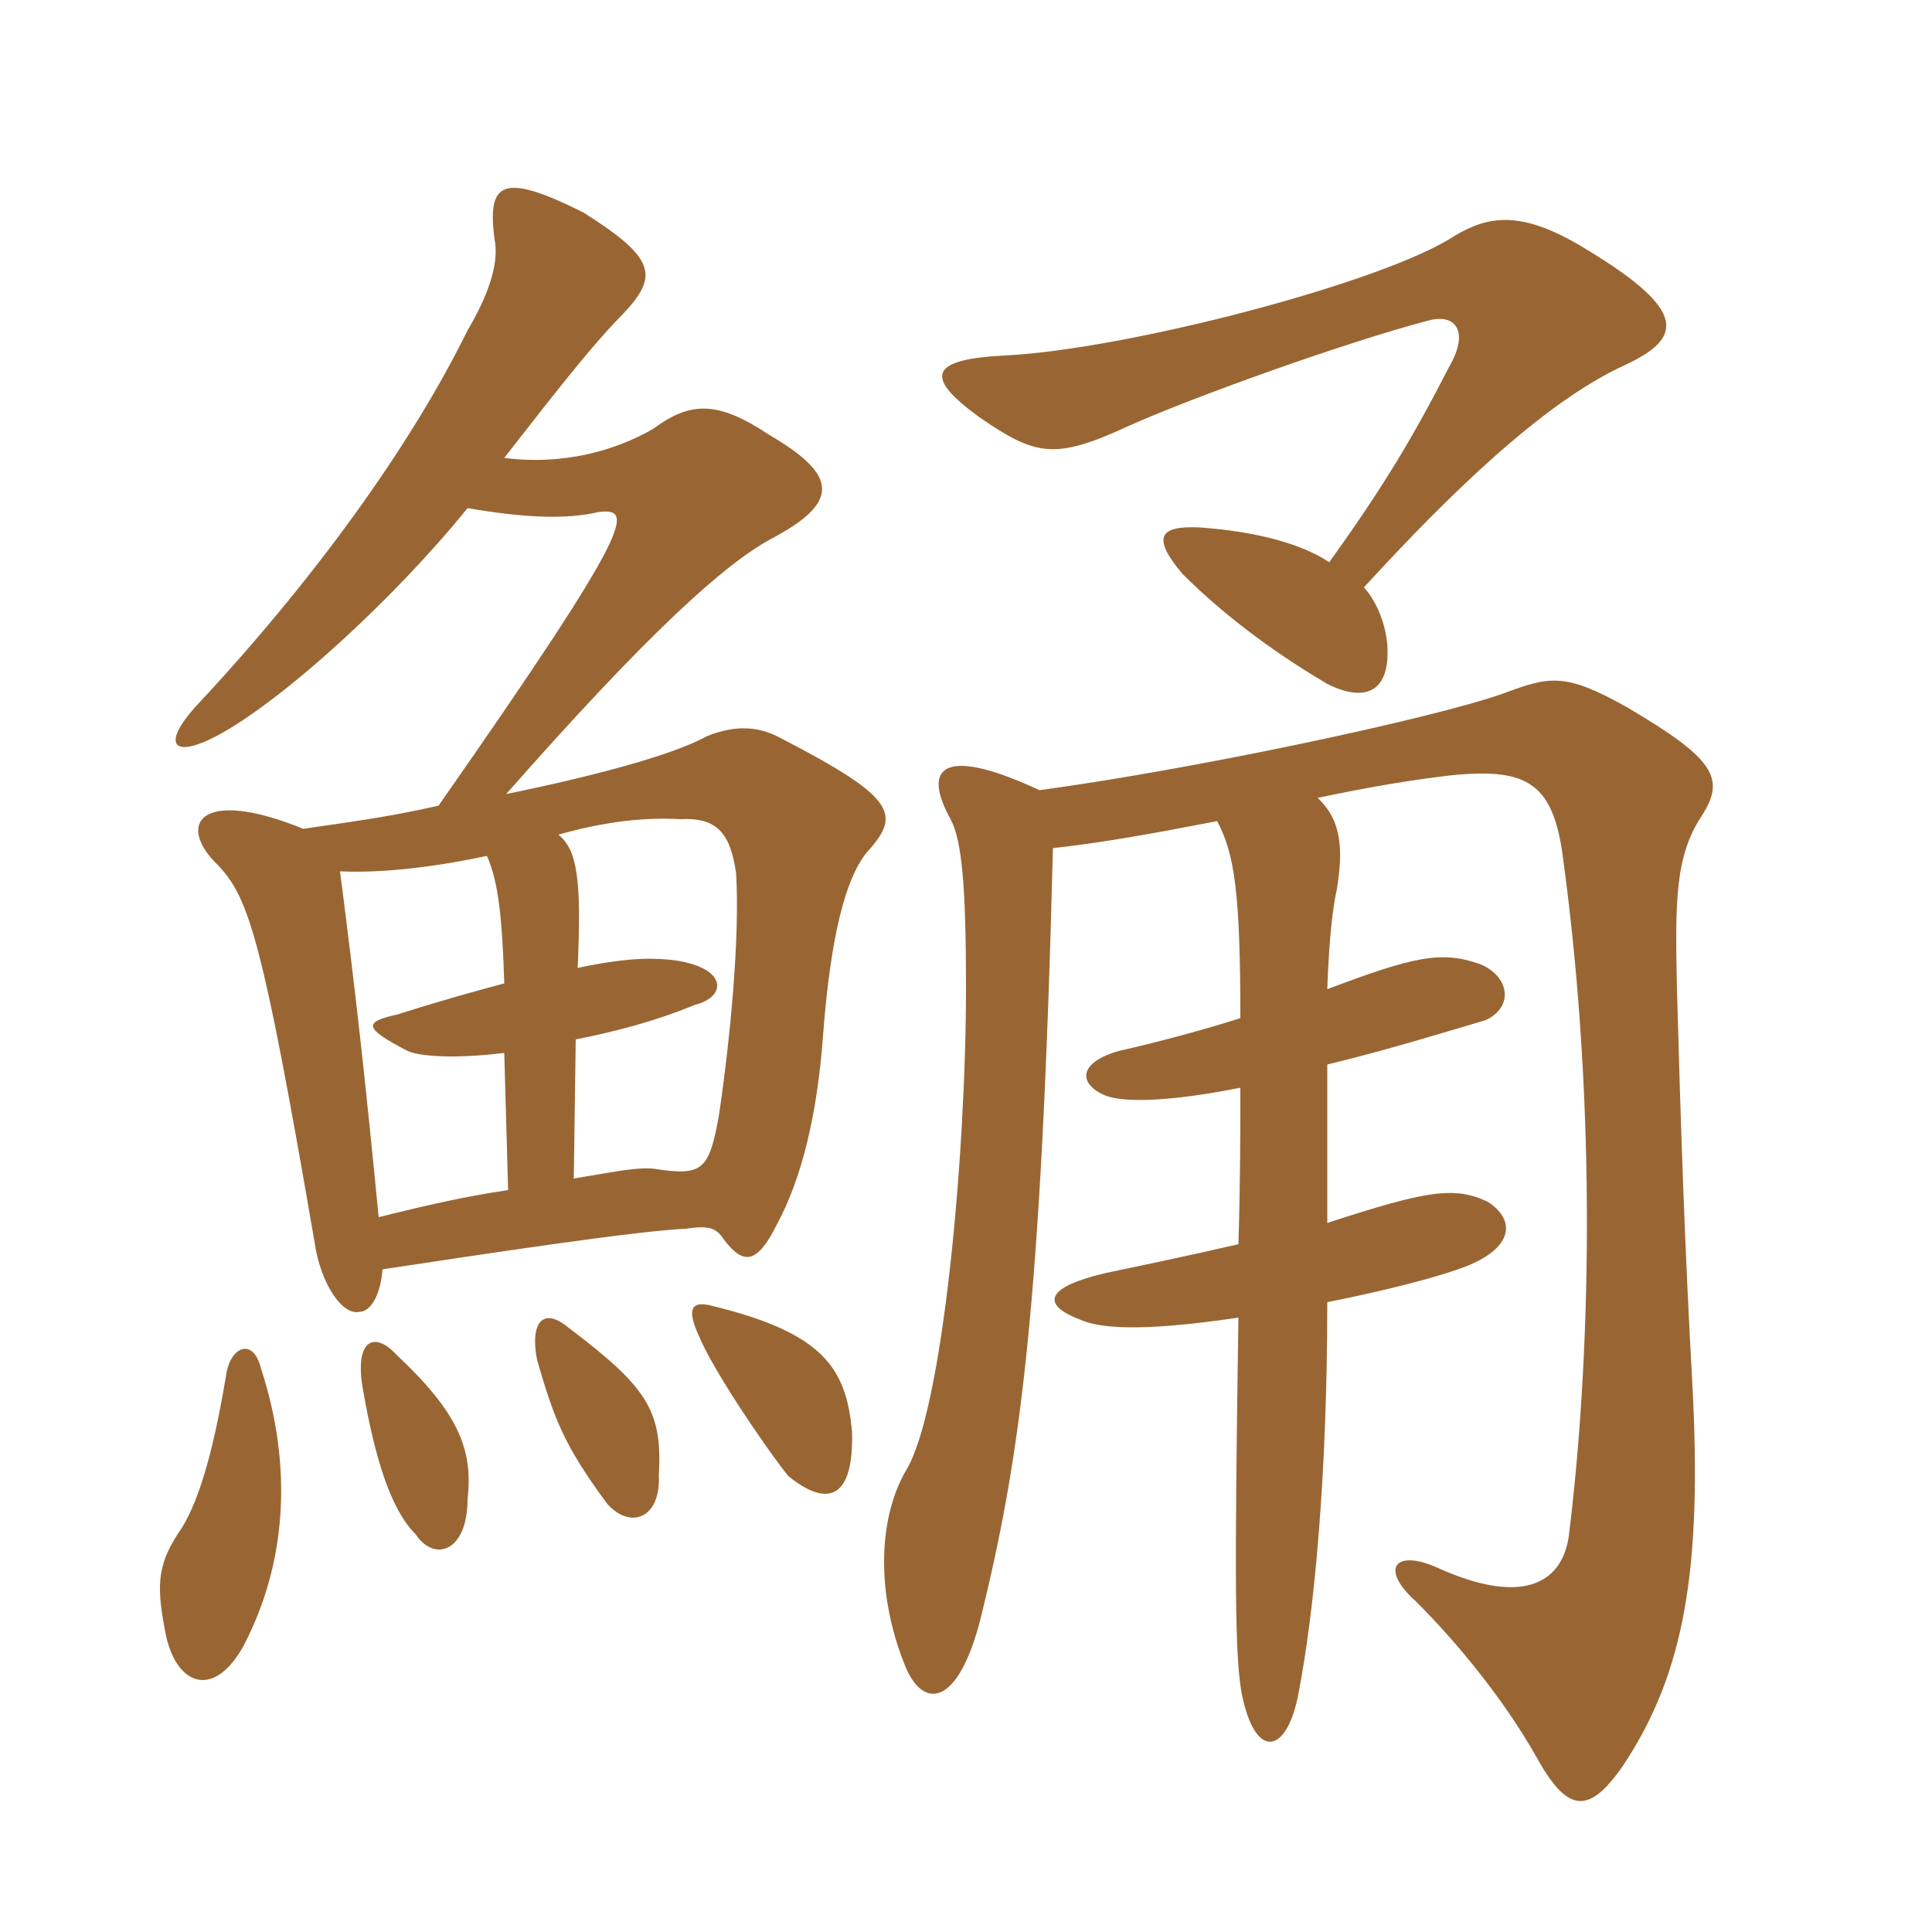 <svg xmlns="http://www.w3.org/2000/svg" xmlns:xlink="http://www.w3.org/1999/xlink" width="150" height="150"><path fill="#996633" padding="10" d="M20.25 106.20C19.65 103.80 17.85 104.55 17.55 106.80C16.50 113.10 15.30 117 13.80 119.10C12.15 121.65 12.15 123.30 12.90 127.05C13.80 130.95 16.65 131.85 18.90 127.80C22.20 121.50 22.80 114 20.25 106.20ZM36.30 116.40C36.75 112.50 35.55 109.65 30.75 105.15C29.10 103.35 27.45 103.95 28.20 108C29.10 113.10 30.30 117.15 32.25 119.10C33.75 121.35 36.30 120.45 36.30 116.40ZM51.15 114.60C51.45 109.50 50.25 107.70 44.10 103.05C42.30 101.55 41.10 102.45 41.70 105.60C43.05 110.25 43.80 112.20 47.10 116.70C48.90 118.80 51.30 117.90 51.15 114.60ZM66.15 111.15C65.70 106.20 63.90 103.50 55.35 101.40C53.70 100.95 53.25 101.55 54.30 103.80C55.35 106.35 59.40 112.35 61.20 114.60C64.35 117.15 66.30 116.25 66.15 111.15ZM103.05 76.80C103.20 72.60 103.50 70.35 103.80 69C104.25 66.15 104.25 63.75 102.30 61.95C106.50 61.05 110.25 60.45 113.10 60.15C118.50 59.70 120.60 60.75 121.35 66.60C124.05 86.40 123.45 106.05 121.80 119.25C121.35 122.55 118.65 124.95 111.45 121.65C108.30 120.30 107.10 121.80 109.95 124.35C113.10 127.50 116.70 131.85 119.25 136.35C121.65 140.70 123.30 141 126 137.10C130.80 129.90 132.15 121.80 131.40 107.55C130.80 96.75 130.50 87.75 130.20 76.80C130.05 69.90 130.05 66.45 132.15 63.30C133.95 60.45 133.20 58.95 126.30 54.90C121.50 52.20 120.30 52.50 116.70 53.85C111.15 55.80 92.85 59.70 80.70 61.35C73.65 58.05 71.40 59.25 73.80 63.60C74.70 65.25 75 69 75 76.65C75 89.70 73.20 109.50 70.35 114.15C68.25 117.75 67.95 123.45 70.20 129.15C71.55 132.75 74.40 132.75 76.20 125.40C79.20 113.10 80.85 101.70 81.75 65.85C85.80 65.40 89.85 64.65 94.50 63.75C95.85 66.30 96.30 69.30 96.30 79.05C93.45 79.95 90.15 80.85 86.85 81.60C83.70 82.50 83.70 84.15 85.80 85.05C87.30 85.65 91.05 85.50 96.30 84.45C96.30 87.75 96.30 91.80 96.15 96.60C92.25 97.50 88.65 98.25 85.80 98.85C81.30 99.90 80.70 101.25 83.85 102.45C85.20 103.05 88.05 103.50 96.15 102.30C95.85 122.40 95.85 128.85 96.45 131.70C97.50 136.65 99.90 136.20 100.80 131.55C102 125.40 103.05 114.90 103.05 101.10C107.55 100.20 111.75 99.15 114 98.25C117.60 96.75 117.60 94.65 115.50 93.30C112.95 92.10 110.85 92.40 103.05 94.95C103.05 90.15 103.05 86.10 103.05 82.65C108 81.45 112.80 79.95 115.35 79.20C117.60 78.15 117.15 75.75 114.90 74.85C111.90 73.80 109.80 74.25 103.05 76.80ZM39.45 92.40C36.30 92.85 33 93.60 29.40 94.50C28.35 83.70 27.60 76.95 26.40 67.65C29.55 67.80 33.60 67.35 37.80 66.45C38.70 68.40 39 71.40 39.15 76.35C36.90 76.95 34.20 77.70 30.90 78.75C28.20 79.35 28.20 79.80 31.65 81.60C32.70 82.05 35.40 82.20 39.15 81.75ZM43.35 64.80C47.10 63.75 50.10 63.45 52.80 63.60C55.65 63.45 56.70 64.65 57.15 67.80C57.45 72.75 56.70 80.70 55.80 86.70C55.05 90.75 54.60 91.35 50.85 90.75C49.50 90.60 48.15 90.90 44.55 91.50L44.70 80.70C47.70 80.10 50.70 79.35 54 78C56.40 77.40 56.55 75.15 52.35 74.55C51 74.40 49.05 74.25 44.85 75.15C45.15 68.40 44.85 66 43.35 64.80ZM36.30 39.45C40.65 40.20 43.95 40.35 46.50 39.75C49.20 39.45 49.35 40.65 34.05 62.55C30.15 63.45 26.55 63.90 23.55 64.35C15.45 61.05 13.65 64.05 16.95 67.20C19.35 69.75 20.40 73.05 24.45 96.60C24.90 99.60 26.55 102.15 27.90 101.85C28.80 101.85 29.55 100.50 29.70 98.55C37.65 97.35 49.50 95.55 53.25 95.40C55.20 95.10 55.65 95.40 56.25 96.30C57.75 98.25 58.80 98.10 60.30 95.10C62.25 91.50 63.45 86.55 63.90 80.40C64.50 72.45 65.70 68.25 67.20 66.30C69.90 63.30 69.90 62.10 60.60 57.30C58.95 56.40 57.15 56.25 54.90 57.15C52.20 58.65 45.90 60.30 39.30 61.65C50.40 49.05 56.25 43.80 59.85 41.85C65.25 39 65.10 36.90 59.70 33.75C55.65 31.05 53.55 31.20 50.70 33.30C47.85 34.95 43.80 36.15 39.15 35.55C41.40 32.70 45.60 27.15 48.30 24.45C51.15 21.45 51 20.10 45.30 16.50C39 13.35 37.80 14.10 38.40 18.60C38.70 20.10 38.25 22.35 36.30 25.65C31.80 34.80 24.15 45.30 15.15 54.90C12.60 57.75 13.35 58.95 16.80 57.15C21.90 54.45 30.60 46.50 36.30 39.45ZM103.20 43.65C100.95 42.15 97.35 41.25 93.15 40.95C90 40.80 89.40 41.70 91.80 44.55C95.55 48.30 99.75 51.15 103.05 53.10C106.05 54.60 108 53.70 107.70 49.95C107.55 48.45 106.95 46.80 105.90 45.60C112.35 38.55 119.85 31.20 126.15 28.35C130.65 26.25 131.10 24.15 123.15 19.35C118.05 16.20 115.50 16.80 112.95 18.30C107.55 21.90 87.45 27.15 78 27.60C72.15 27.90 71.70 29.25 76.05 32.40C80.40 35.40 81.90 35.70 87.45 33.15C92.40 30.90 104.55 26.55 110.85 24.90C112.95 24.30 114.15 25.65 112.50 28.50C109.65 34.05 107.40 37.80 103.20 43.65Z"/></svg>